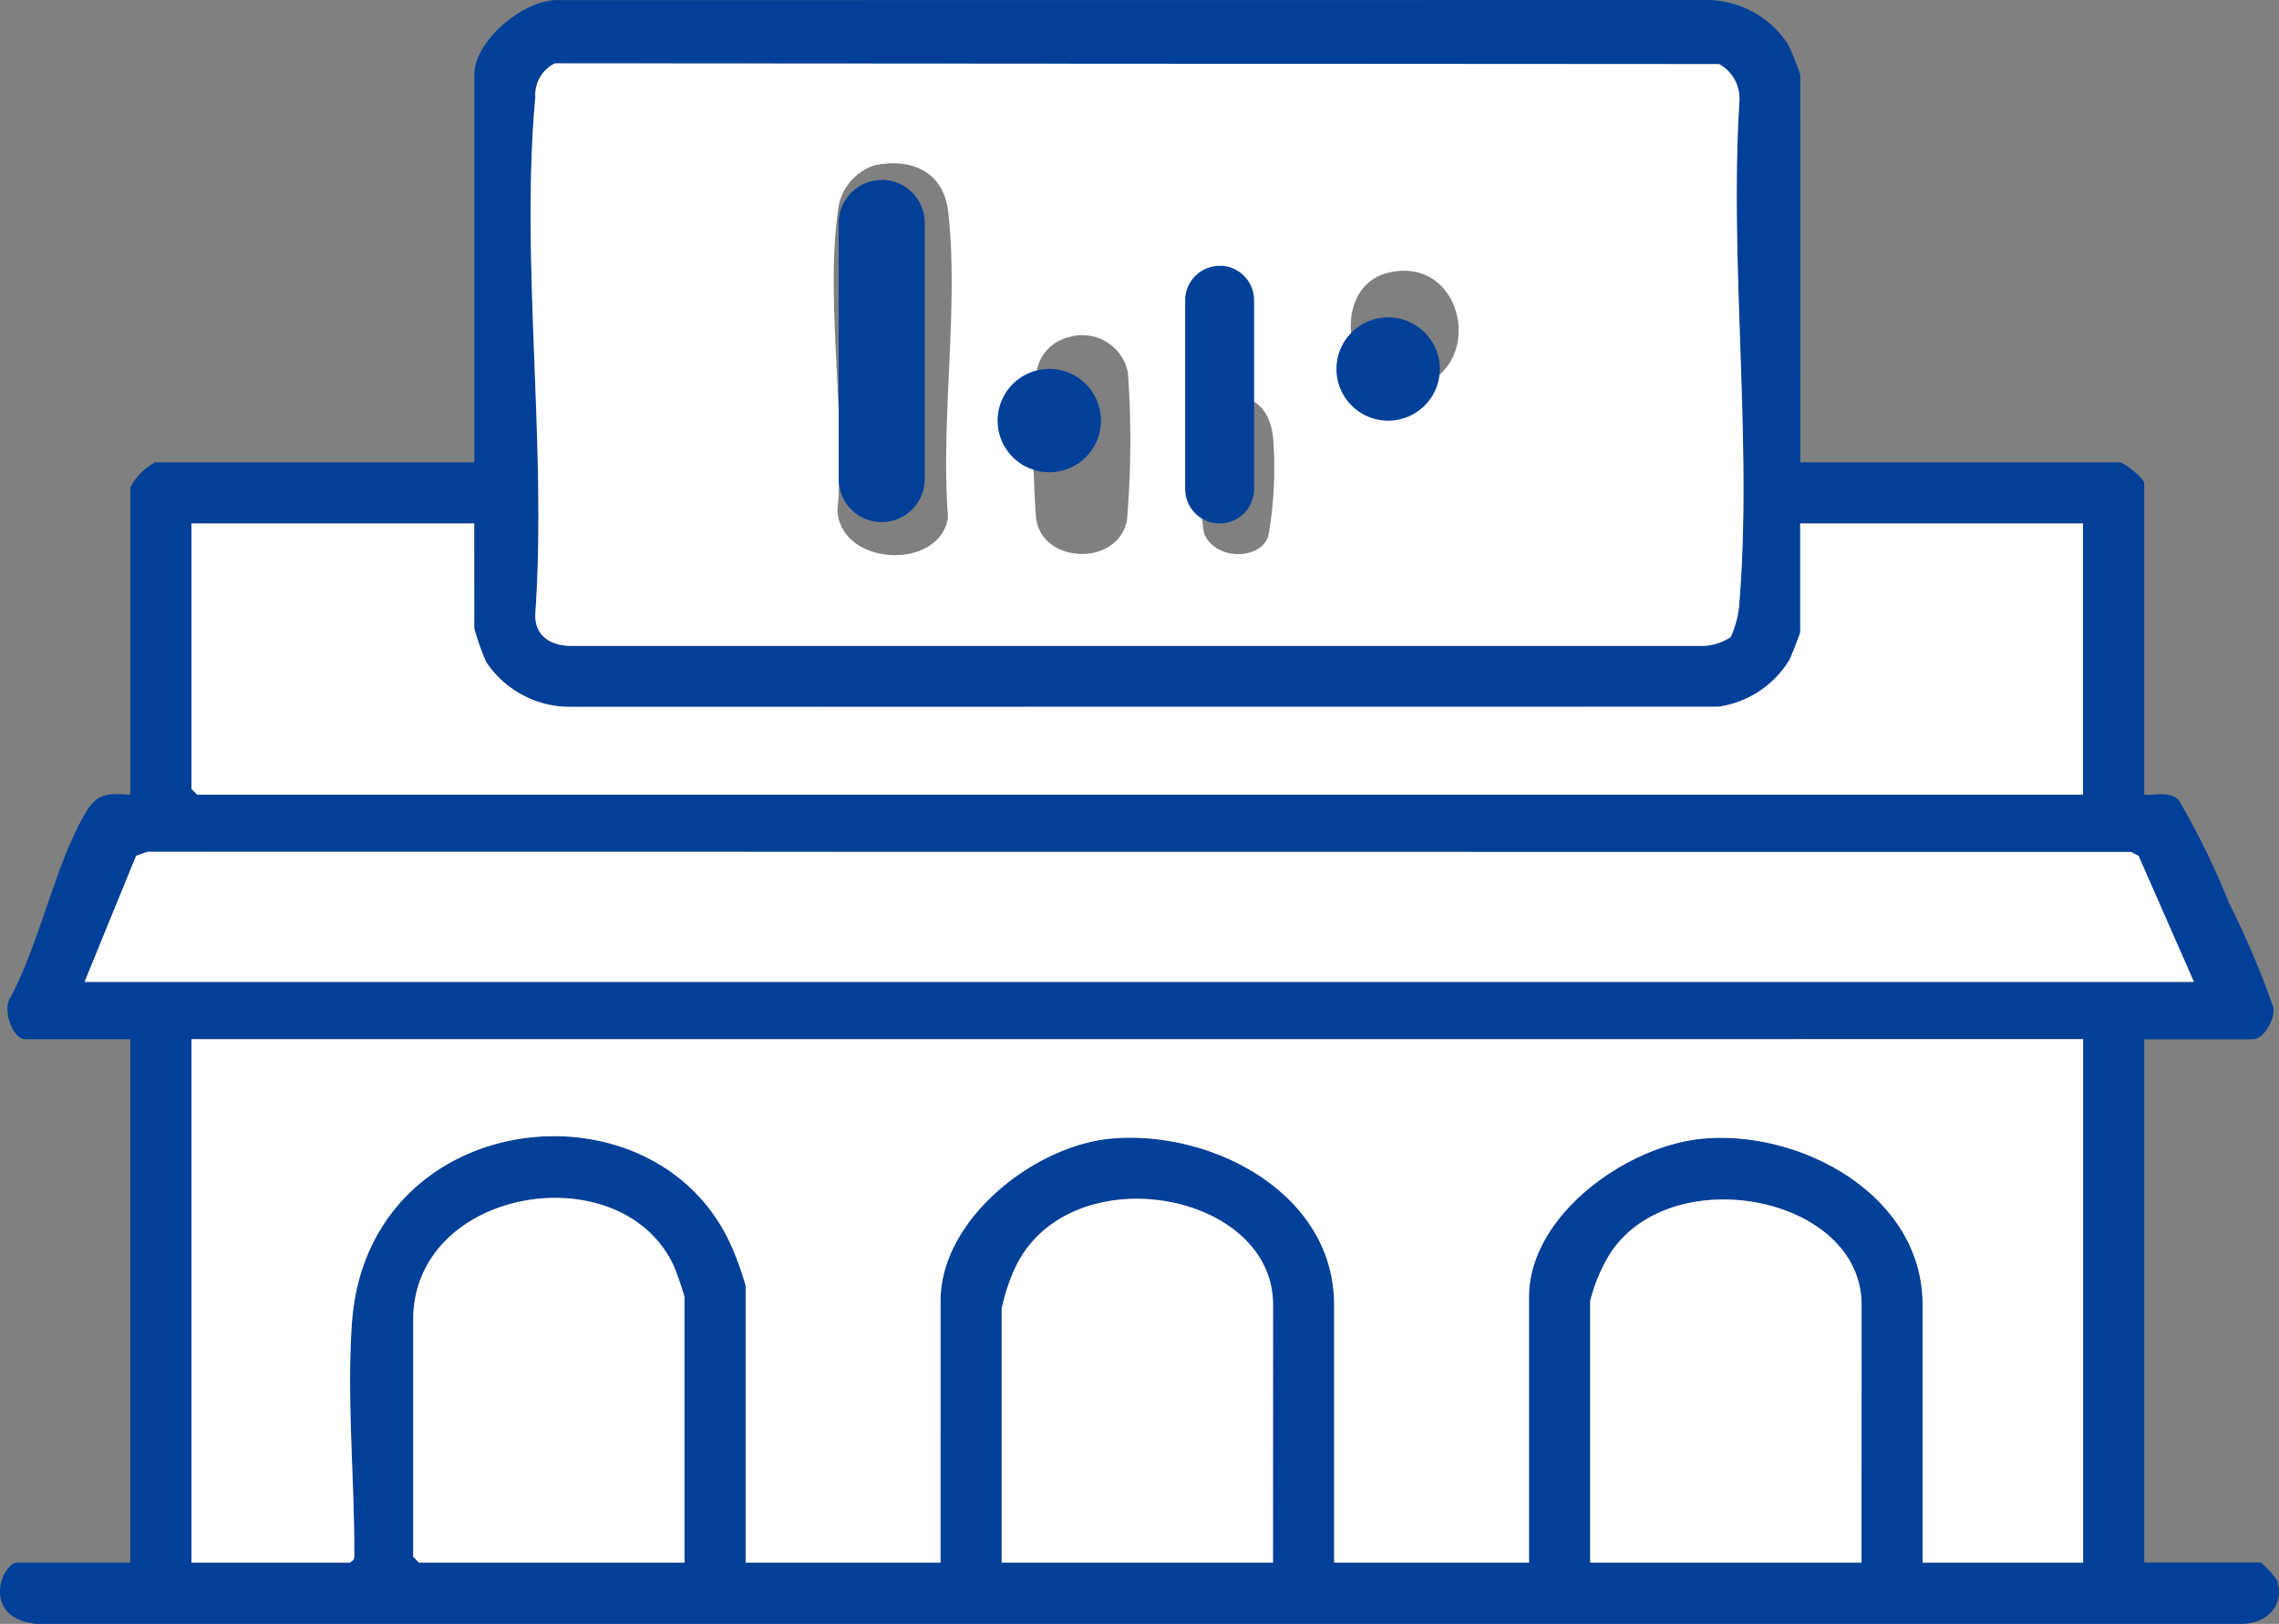 <svg id="グループ_25403" data-name="グループ 25403" xmlns="http://www.w3.org/2000/svg" xmlns:xlink="http://www.w3.org/1999/xlink" width="108.584" height="77.392" viewBox="0 0 108.584 77.392">
  <rect x="0" y="0" width="108.584" height="77.392" fill="#808080" stroke="none"/>
  <defs>
    <clipPath id="clip-path">
      <rect id="長方形_32394" data-name="長方形 32394" width="108.584" height="77.392" fill="none"/>
    </clipPath>
  </defs>
  <g id="グループ_25402" data-name="グループ 25402" transform="translate(0 0)" clip-path="url(#clip-path)">
    <path id="パス_34971" data-name="パス 34971" d="M85.779,22.034h15.2c.233,0,1.183.776,1.183,1V37.874c.556.038,1.212-.182,1.648.263a36.374,36.374,0,0,1,2.389,4.894,40.893,40.893,0,0,1,2.12,5c.074.56-.471,1.5-.969,1.5h-5.185V74.469h5.549a3.81,3.81,0,0,1,.782.857c.37,1.222-.507,2.048-1.683,2.066H1.743C-.921,77.138.06,74.47.841,74.47H6.209V49.527h-5c-.612,0-1.042-1.34-.777-1.868C1.878,45.03,2.6,41.25,4.074,38.743c.56-.957,1.086-.941,2.139-.865V23.217a2.893,2.893,0,0,1,1.183-1.183H22.6V3.554c0-1.6,2.315-3.534,3.912-3.548L81.321,0A4.638,4.638,0,0,1,85.2,2.13a14.654,14.654,0,0,1,.575,1.427Zm-3.323,8.331a4.646,4.646,0,0,0,.417-1.678c.618-7.655-.481-16.123,0-23.865a1.875,1.875,0,0,0-.965-1.767L26.429,3.022A1.686,1.686,0,0,0,25.5,4.638c-.711,7.8.559,16.679,0,24.6-.043,1.074.737,1.546,1.728,1.546h53.91a2.521,2.521,0,0,0,1.31-.418M22.594,24.946H9.126V37.6l.273.273H99.251V24.947H85.779v5.185c0,.07-.43,1.16-.509,1.312a4.736,4.736,0,0,1-3.4,2.24l-54.813.006a4.8,4.8,0,0,1-3.88-2.129A11.791,11.791,0,0,1,22.6,29.95ZM104.526,46.8l-2.638-6.009-.364-.182-94.5-.009-.537.192L4.029,46.8ZM99.25,49.524H9.126V74.468h7.556c.182-.136.2-.159.2-.372.011-3.633-.364-7.388-.115-11.015.719-10.528,14.9-11.91,18.247-3.3a14.31,14.31,0,0,1,.513,1.489v13.2h9.285V61.995c0-3.893,4.457-7.4,8.105-7.732,4.777-.444,10.648,2.585,10.648,7.914v12.29H72.85V61.813c0-3.917,4.684-7.233,8.287-7.55,4.7-.418,10.466,2.715,10.466,7.914v12.29H99.25ZM32.612,74.468V61.814a13.714,13.714,0,0,0-.513-1.49c-2.493-5.367-12.414-3.754-12.414,2.583V74.195l.273.273Zm28.039,0V62.178c0-5.5-9.916-7.186-12.354-1.611a9.47,9.47,0,0,0-.573,1.794V74.469Zm28.039,0V62.178c0-5.225-9.166-6.938-12.021-2.371A8.059,8.059,0,0,0,75.76,62V74.468Z" transform="translate(0 0)" fill="#004098"/>
    <path id="パス_34972" data-name="パス 34972" d="M84.965,30.665a2.521,2.521,0,0,1-1.31.418H29.745c-.994,0-1.775-.471-1.728-1.546.559-7.914-.712-16.793,0-24.6a1.686,1.686,0,0,1,.926-1.616l55.478.034a1.875,1.875,0,0,1,.964,1.767c-.482,7.741.618,16.21,0,23.865a4.627,4.627,0,0,1-.417,1.678M44.181,8.177a2.564,2.564,0,0,0-1.756,2.25c-.585,4.286.4,9.77-.015,14.186.122,2.674,4.873,2.911,5.268.353-.358-4.61.519-10.043.012-14.555-.214-1.91-1.722-2.6-3.51-2.233m24.58,5.094c-3.337.679-1.938,6.918,1.669,5.309,2.768-1.235,1.7-5.995-1.669-5.309M53.465,16.364a2.014,2.014,0,0,0-1.546,1.546,44,44,0,0,0-.047,7.062c.261,2.212,3.883,2.352,4.332.136a45.437,45.437,0,0,0,.045-7.064,2.216,2.216,0,0,0-2.616-1.725c-.057.012-.114.025-.169.042m7.654,2.906a1.569,1.569,0,0,0-1.335,1.226,19.474,19.474,0,0,0,.091,5.214c.521,1.329,2.707,1.3,3.069.13a18.7,18.7,0,0,0,.222-4.695c-.131-1.183-.773-2.059-2.047-1.876" transform="translate(-2.51 -0.3)" fill="#fff"/>
    <path id="パス_34973" data-name="パス 34973" d="M100.157,54.444V79.388H92.51V67.1c0-5.2-5.766-8.335-10.466-7.914-3.6.321-8.287,3.639-8.287,7.55V79.388H64.471V67.1c0-5.332-5.872-8.362-10.648-7.914-3.643.339-8.105,3.843-8.105,7.732V79.388H36.432v-13.2a14.31,14.31,0,0,0-.513-1.489C32.569,56.091,18.39,57.474,17.671,68c-.247,3.628.126,7.382.115,11.015,0,.213-.012.236-.2.372H10.028V54.446Z" transform="translate(-0.906 -4.917)" fill="#fff"/>
    <path id="パス_34974" data-name="パス 34974" d="M23.5,27.424v5a11.791,11.791,0,0,0,.573,1.612,4.8,4.8,0,0,0,3.88,2.129l54.813-.006a4.736,4.736,0,0,0,3.4-2.24c.079-.152.509-1.242.509-1.312V27.425h13.473V40.352H10.3l-.273-.273V27.425Z" transform="translate(-0.906 -2.477)" fill="#fff"/>
    <path id="パス_34975" data-name="パス 34975" d="M104.932,50.826H4.428l2.456-6.009.537-.192,94.508.008.364.182Z" transform="translate(-0.4 -4.03)" fill="#fff"/>
    <path id="パス_34976" data-name="パス 34976" d="M96.215,80.148H83.287V67.676a8.058,8.058,0,0,1,.91-2.189c2.855-4.567,12.021-2.855,12.021,2.372Z" transform="translate(-7.522 -5.676)" fill="#fff"/>
    <path id="パス_34977" data-name="パス 34977" d="M34.569,80.139H21.915l-.273-.273V68.577c0-6.337,9.916-7.946,12.414-2.582a13.717,13.717,0,0,1,.513,1.49Z" transform="translate(-1.955 -5.668)" fill="#fff"/>
    <path id="パス_34978" data-name="パス 34978" d="M65.391,80.144H52.466V68.036a9.473,9.473,0,0,1,.574-1.794c2.438-5.573,12.354-3.884,12.354,1.611Z" transform="translate(-4.739 -5.672)" fill="#fff"/>
    <g id="グループ_25440" data-name="グループ 25440">
      <g id="グループ_25439" data-name="グループ 25439" transform="translate(10599.959 -71.027)">
        <path id="パス_35092" data-name="パス 35092" d="M60.272,25.57a2.462,2.462,0,1,0,2.462,2.462,2.462,2.462,0,0,0-2.462-2.462" transform="translate(-10594.092 60.582)" fill="#004098"/>
        <path id="パス_35093" data-name="パス 35093" d="M20.922,31.56a2.462,2.462,0,1,0,2.462,2.462,2.462,2.462,0,0,0-2.462-2.462" transform="translate(-10570.887 57.05)" fill="#004098"/>
        <path id="パス_35094" data-name="パス 35094" d="M41.881,19.584a1.641,1.641,0,0,0-1.641,1.641v8.993a1.641,1.641,0,0,0,3.282,0v-9a1.641,1.641,0,0,0-1.641-1.641" transform="translate(-10583.73 64.115)" fill="#004098"/>
        <path id="パス_35095" data-name="パス 35095" d="M2.051,9.608A2.051,2.051,0,0,0,0,11.66V23.923a2.051,2.051,0,0,0,4.1,0V11.651A2.051,2.051,0,0,0,2.051,9.6" transform="translate(-10560 70)" fill="#004098"/>
      </g>
    </g>
  </g>
</svg>

